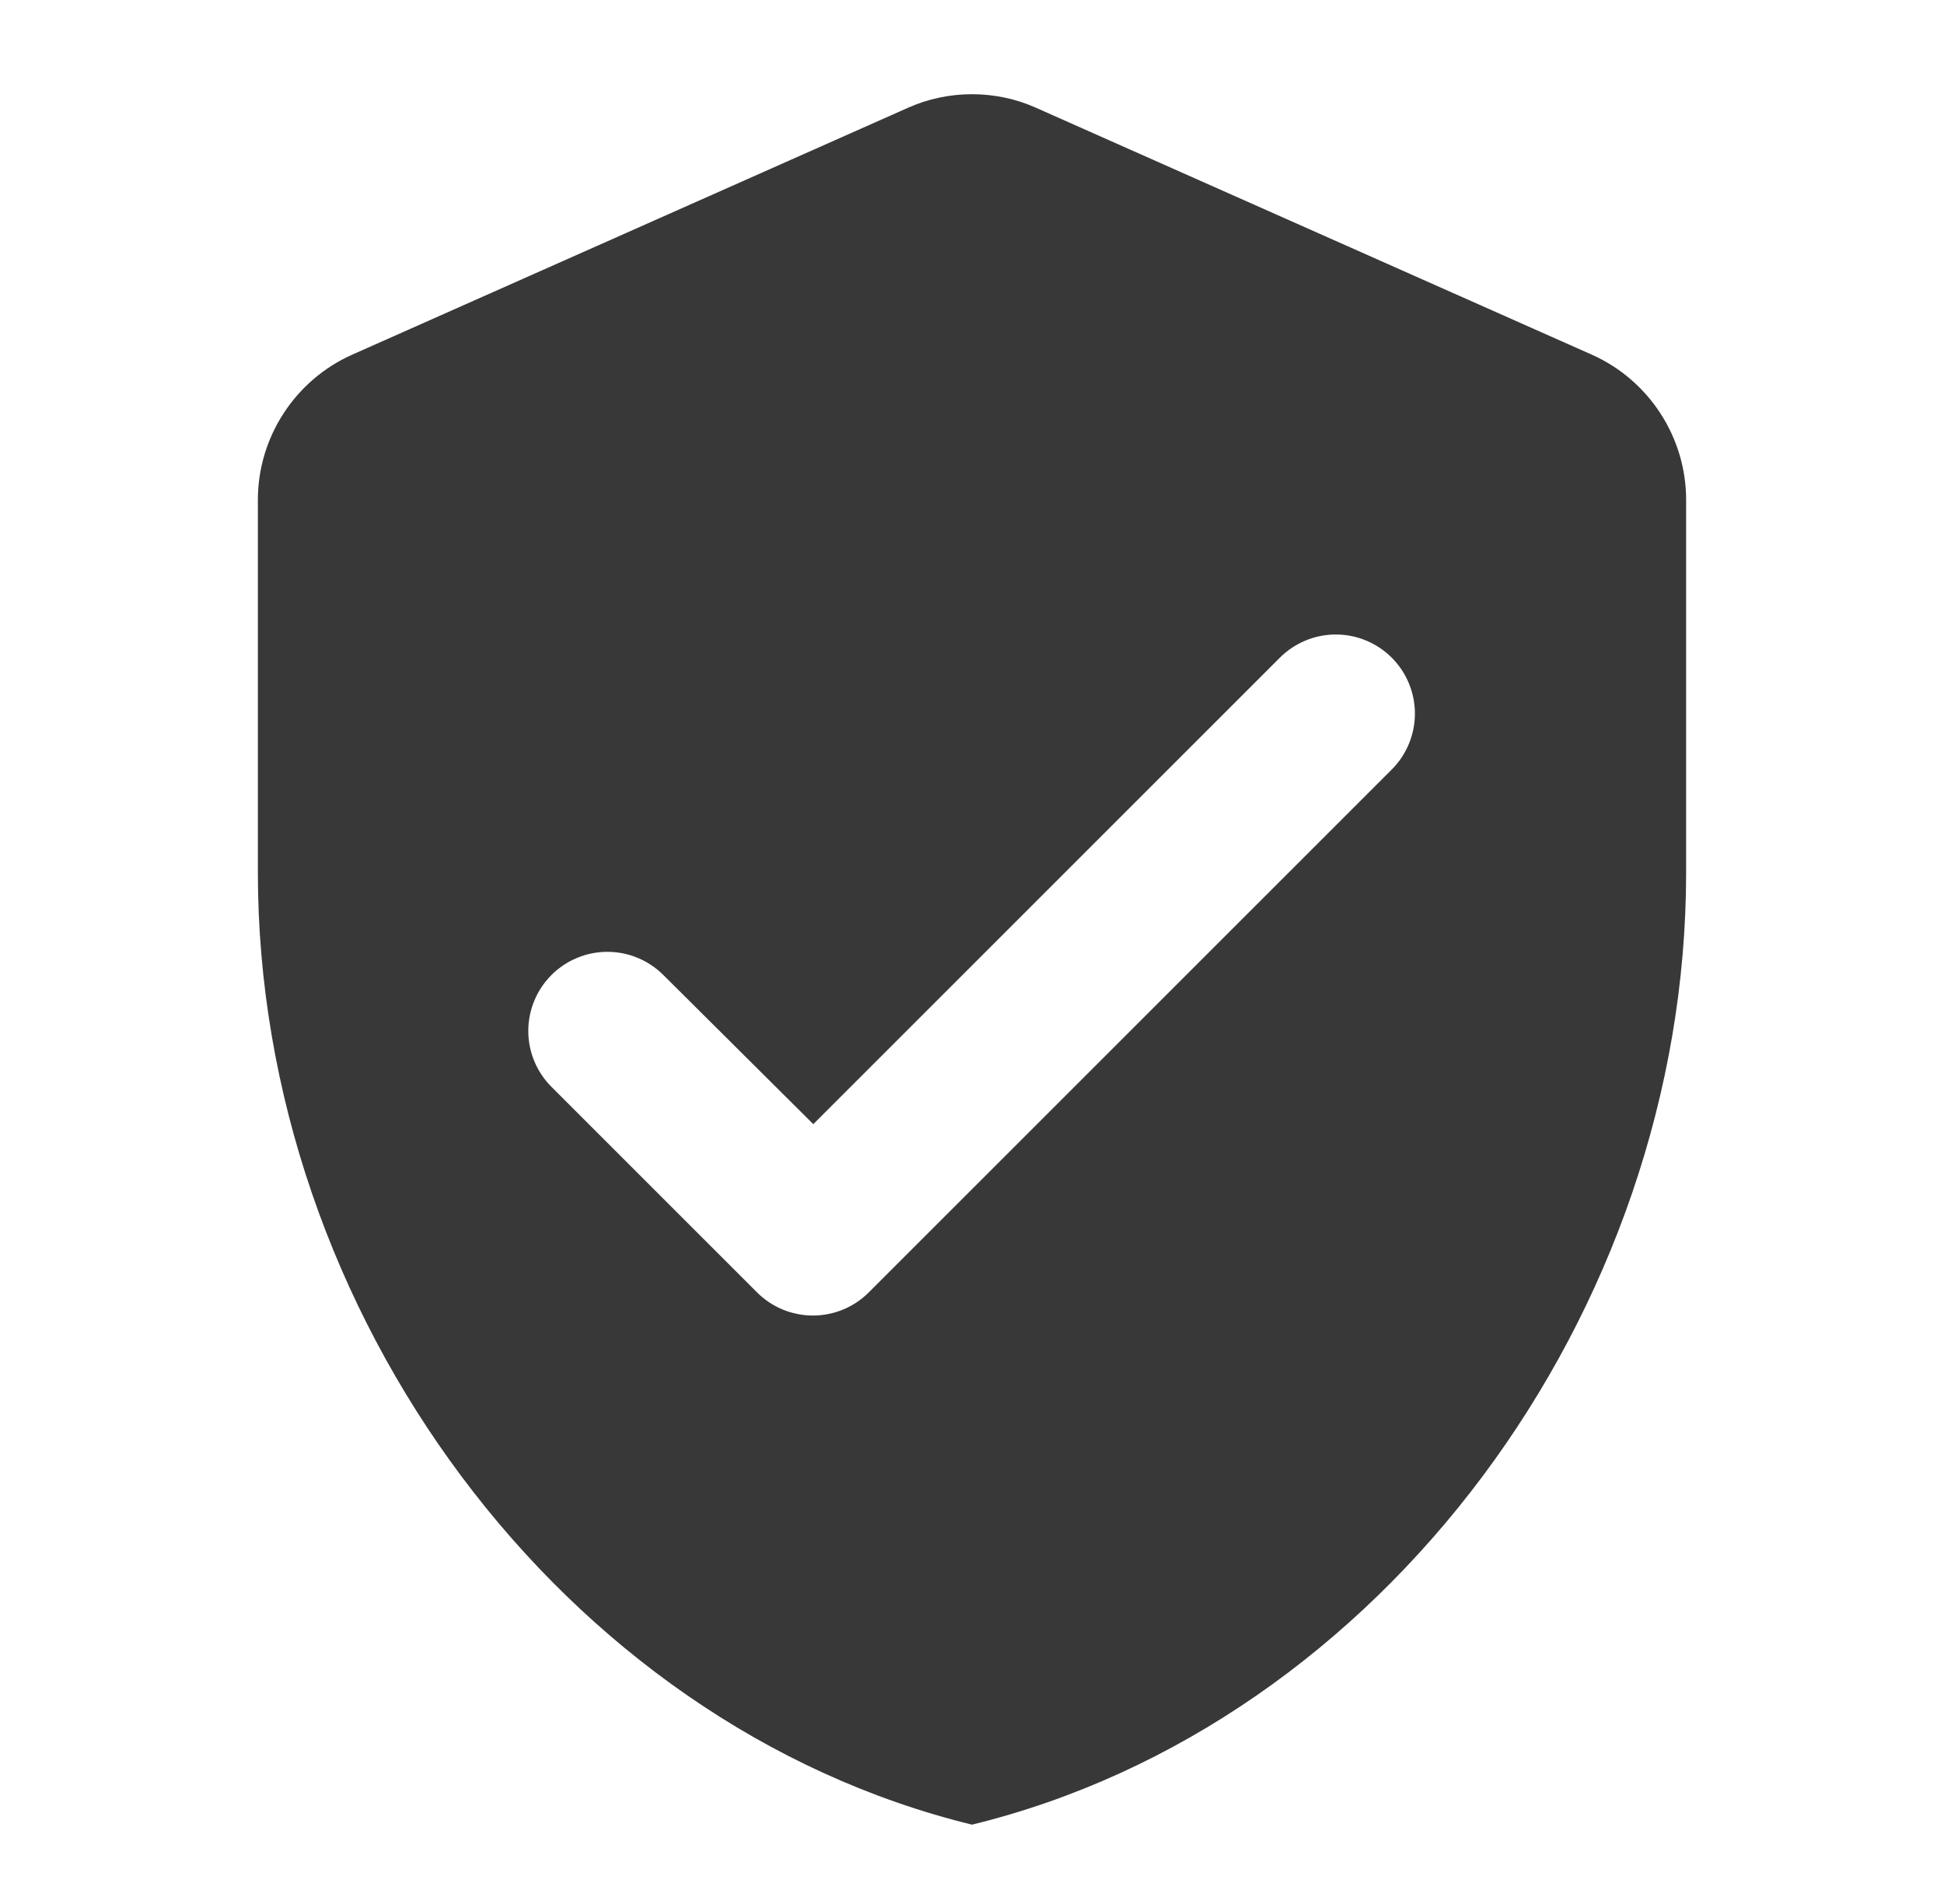 <svg width="49" height="48" viewBox="0 0 49 48" fill="none" xmlns="http://www.w3.org/2000/svg">
<path d="M22.88 2.72L8.88 8.94C7.44 9.58 6.5 11.02 6.5 12.6V22C6.5 33.1 14.18 43.48 24.5 46C34.82 43.48 42.5 33.1 42.5 22V12.6C42.5 11.02 41.56 9.58 40.12 8.94L26.12 2.72C25.1 2.26 23.9 2.26 22.88 2.72ZM19.08 32.58L13.9 27.4C13.715 27.215 13.568 26.995 13.468 26.753C13.367 26.511 13.316 26.252 13.316 25.99C13.316 25.728 13.367 25.469 13.468 25.227C13.568 24.985 13.715 24.765 13.9 24.58C14.085 24.395 14.305 24.248 14.547 24.148C14.789 24.047 15.048 23.996 15.31 23.996C15.572 23.996 15.831 24.047 16.073 24.148C16.315 24.248 16.535 24.395 16.72 24.58L20.5 28.34L32.26 16.58C32.445 16.395 32.665 16.248 32.907 16.148C33.149 16.047 33.408 15.996 33.67 15.996C33.932 15.996 34.191 16.047 34.433 16.148C34.675 16.248 34.895 16.395 35.08 16.58C35.265 16.765 35.412 16.985 35.512 17.227C35.612 17.469 35.664 17.728 35.664 17.99C35.664 18.252 35.612 18.511 35.512 18.753C35.412 18.995 35.265 19.215 35.08 19.4L21.9 32.58C21.715 32.765 21.495 32.913 21.253 33.013C21.011 33.113 20.752 33.165 20.49 33.165C20.228 33.165 19.969 33.113 19.727 33.013C19.485 32.913 19.265 32.765 19.08 32.58Z" fill="#383838"/>
</svg>

